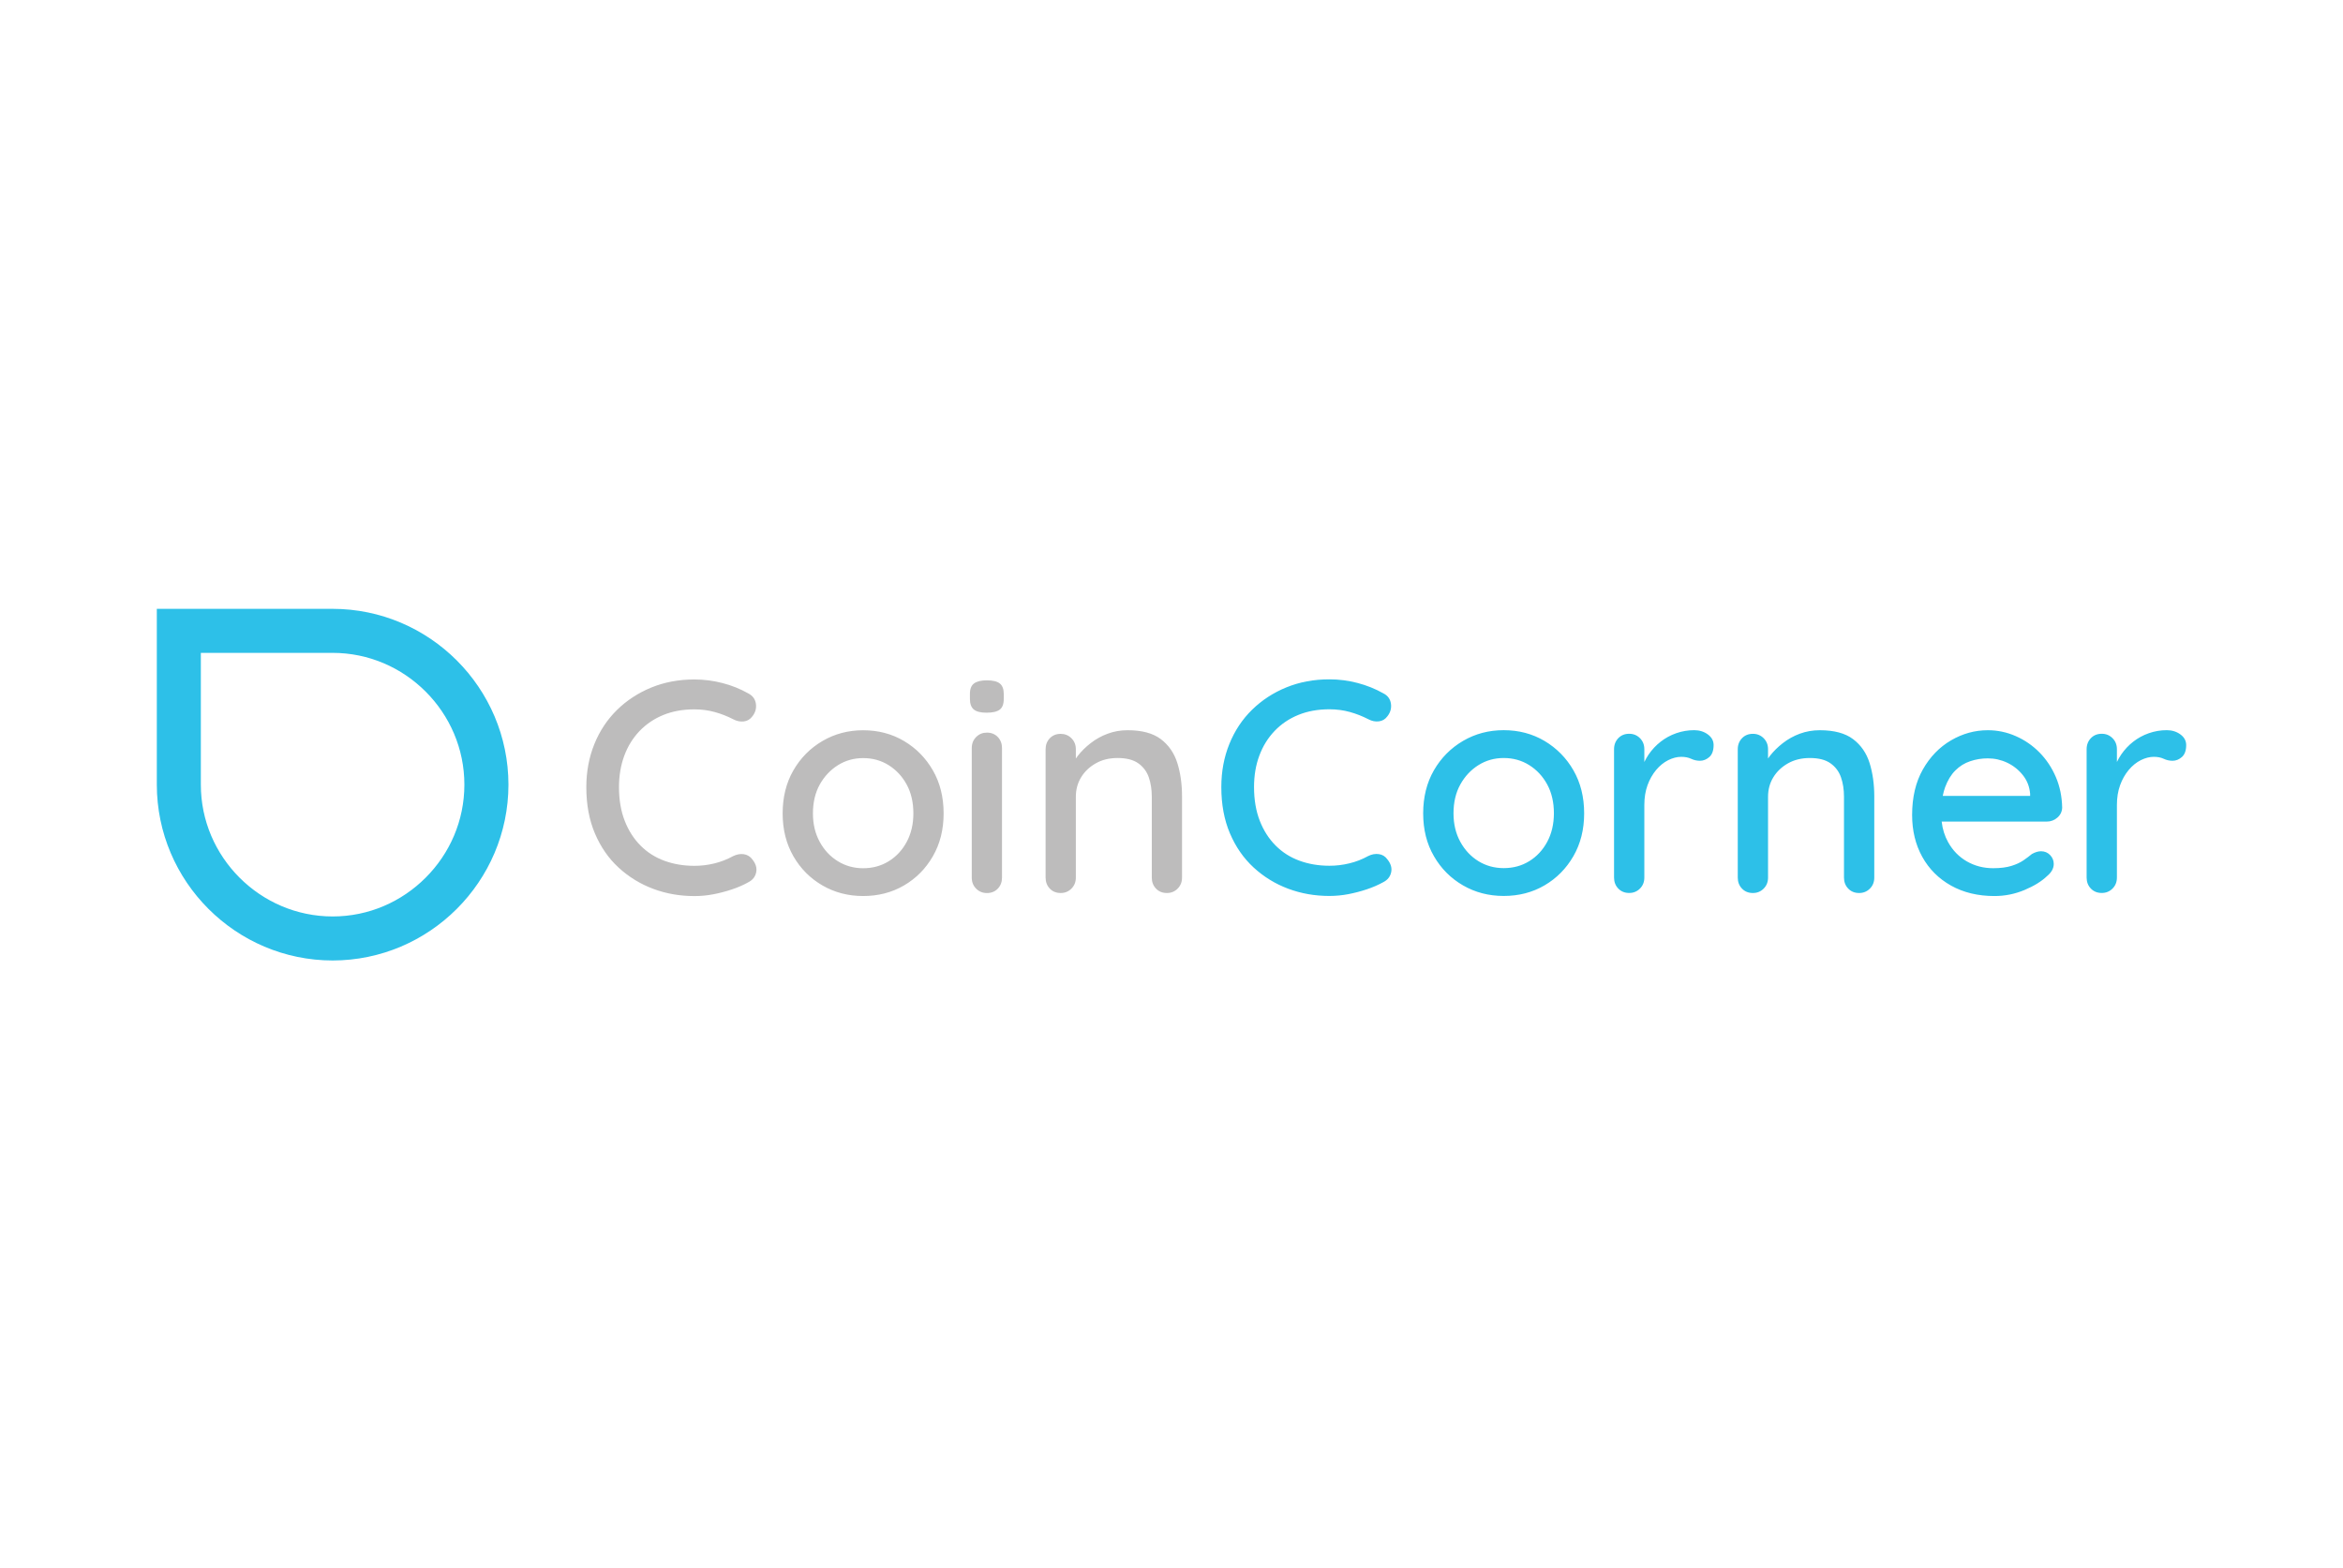 <?xml version="1.0" encoding="UTF-8"?> <svg xmlns="http://www.w3.org/2000/svg" width="254" height="170" viewBox="0 0 254 170" fill="none"><g clip-path="url(#clip0_1212_2)"><path d="M81.104 75.16C81.585 75.403 81.866 75.774 81.942 76.274C82.018 76.778 81.894 77.235 81.566 77.649C81.323 77.977 81.014 78.163 80.633 78.206C80.252 78.249 79.872 78.173 79.501 77.977C78.868 77.649 78.201 77.387 77.502 77.192C76.802 76.997 76.06 76.897 75.27 76.897C74.023 76.897 72.904 77.102 71.91 77.506C70.915 77.911 70.059 78.491 69.335 79.243C68.612 80 68.06 80.89 67.679 81.918C67.298 82.946 67.103 84.083 67.103 85.33C67.103 86.706 67.313 87.929 67.727 88.985C68.141 90.046 68.716 90.941 69.449 91.674C70.182 92.407 71.044 92.954 72.038 93.316C73.033 93.677 74.109 93.858 75.27 93.858C76.004 93.86 76.736 93.772 77.449 93.597C78.158 93.421 78.834 93.159 79.467 92.811C79.862 92.616 80.248 92.545 80.633 92.597C80.82 92.624 80.999 92.688 81.16 92.787C81.32 92.886 81.459 93.018 81.566 93.173C81.937 93.63 82.075 94.096 81.975 94.567C81.875 95.038 81.599 95.391 81.138 95.633C80.59 95.938 79.991 96.204 79.334 96.419C78.677 96.638 78.011 96.814 77.335 96.942C76.655 97.074 75.963 97.139 75.27 97.137C73.695 97.137 72.21 96.876 70.811 96.352C69.411 95.829 68.165 95.062 67.07 94.058C65.975 93.054 65.119 91.817 64.495 90.351C63.872 88.885 63.562 87.215 63.562 85.335C63.562 83.65 63.853 82.094 64.433 80.662C65.014 79.229 65.833 77.996 66.894 76.954C67.955 75.917 69.197 75.108 70.615 74.527C72.038 73.947 73.59 73.656 75.275 73.656C76.326 73.656 77.345 73.79 78.339 74.051C79.306 74.297 80.236 74.67 81.104 75.16ZM102.296 88.181C102.296 89.932 101.906 91.479 101.13 92.821C100.354 94.168 99.312 95.219 97.999 95.986C96.685 96.752 95.21 97.132 93.573 97.132C91.955 97.132 90.484 96.752 89.161 95.986C87.838 95.219 86.787 94.168 86.011 92.821C85.235 91.474 84.845 89.927 84.845 88.181C84.845 86.41 85.235 84.85 86.011 83.507C86.787 82.161 87.838 81.104 89.161 80.328C90.484 79.553 91.955 79.162 93.573 79.162C95.215 79.162 96.69 79.553 97.999 80.328C99.312 81.104 100.354 82.165 101.13 83.507C101.906 84.85 102.296 86.406 102.296 88.181ZM99.017 88.181C99.017 86.977 98.775 85.934 98.294 85.049C97.813 84.164 97.161 83.465 96.343 82.951C95.524 82.437 94.601 82.18 93.573 82.18C92.569 82.18 91.655 82.437 90.836 82.951C90.018 83.465 89.361 84.164 88.866 85.049C88.376 85.934 88.129 86.981 88.129 88.181C88.129 89.342 88.376 90.365 88.866 91.265C89.356 92.159 90.013 92.859 90.836 93.363C91.655 93.868 92.569 94.12 93.573 94.12C94.601 94.12 95.524 93.868 96.343 93.363C97.161 92.859 97.813 92.159 98.294 91.265C98.775 90.365 99.017 89.337 99.017 88.181ZM106.95 77.259C106.318 77.259 105.856 77.145 105.575 76.916C105.29 76.688 105.147 76.297 105.147 75.75V75.227C105.147 74.679 105.299 74.299 105.604 74.08C105.908 73.861 106.37 73.751 106.979 73.751C107.636 73.751 108.107 73.866 108.388 74.094C108.673 74.323 108.816 74.703 108.816 75.227V75.75C108.816 76.321 108.669 76.712 108.373 76.93C108.083 77.149 107.607 77.259 106.95 77.259ZM108.626 95.134C108.626 95.614 108.473 96.014 108.169 96.333C107.864 96.652 107.469 96.809 106.989 96.809C106.532 96.809 106.141 96.652 105.823 96.333C105.504 96.014 105.347 95.619 105.347 95.134V81.095C105.347 80.614 105.504 80.214 105.823 79.895C106.141 79.576 106.527 79.419 106.989 79.419C107.469 79.419 107.864 79.576 108.169 79.895C108.473 80.214 108.626 80.614 108.626 81.095V95.134ZM122.236 79.158C123.788 79.158 124.992 79.481 125.844 80.124C126.696 80.771 127.291 81.632 127.633 82.713C127.971 83.793 128.142 85.002 128.142 86.339V95.129C128.142 95.61 127.985 96.009 127.667 96.328C127.348 96.647 126.962 96.804 126.501 96.804C126.02 96.804 125.625 96.647 125.32 96.328C125.016 96.009 124.863 95.614 124.863 95.129V86.372C124.863 85.587 124.754 84.878 124.535 84.255C124.316 83.631 123.94 83.127 123.402 82.746C122.865 82.365 122.117 82.17 121.156 82.17C120.261 82.17 119.471 82.361 118.796 82.746C118.12 83.127 117.587 83.631 117.206 84.255C116.825 84.878 116.63 85.582 116.63 86.372V95.129C116.63 95.61 116.473 96.009 116.154 96.328C115.836 96.647 115.45 96.804 114.988 96.804C114.508 96.804 114.113 96.647 113.808 96.328C113.504 96.009 113.351 95.614 113.351 95.129V81.228C113.351 80.747 113.504 80.347 113.808 80.029C114.113 79.71 114.508 79.553 114.988 79.553C115.445 79.553 115.836 79.71 116.154 80.029C116.473 80.347 116.63 80.747 116.63 81.228V83.065L116.04 83.393C116.193 82.912 116.459 82.427 116.845 81.932C117.225 81.442 117.692 80.98 118.239 80.557C118.794 80.124 119.414 79.78 120.076 79.538C120.752 79.286 121.47 79.158 122.236 79.158Z" fill="#BDBCBC"></path><path d="M149.477 92.589C149.096 92.536 148.706 92.603 148.311 92.803C147.677 93.155 146.998 93.419 146.293 93.588C145.58 93.764 144.848 93.852 144.113 93.85C142.952 93.85 141.877 93.669 140.882 93.307C139.887 92.946 139.021 92.398 138.293 91.665C137.56 90.933 136.984 90.038 136.57 88.977C136.156 87.915 135.947 86.697 135.947 85.322C135.947 84.075 136.137 82.937 136.523 81.909C136.904 80.882 137.456 79.992 138.179 79.235C138.902 78.478 139.759 77.902 140.754 77.498C141.748 77.093 142.867 76.889 144.113 76.889C144.899 76.889 145.646 76.989 146.345 77.184C147.045 77.379 147.711 77.645 148.344 77.969C148.715 78.164 149.091 78.245 149.477 78.197C149.858 78.154 150.172 77.969 150.41 77.641C150.738 77.227 150.862 76.765 150.786 76.265C150.709 75.761 150.429 75.389 149.948 75.152C149.096 74.671 148.173 74.3 147.178 74.038C146.178 73.775 145.148 73.642 144.113 73.643C142.429 73.643 140.877 73.933 139.454 74.514C138.031 75.094 136.794 75.903 135.733 76.941C134.672 77.978 133.853 79.216 133.272 80.648C132.692 82.081 132.401 83.637 132.401 85.322C132.401 87.201 132.711 88.877 133.334 90.338C133.958 91.803 134.814 93.036 135.909 94.045C137.003 95.049 138.25 95.815 139.649 96.339C141.049 96.862 142.533 97.124 144.109 97.124C144.802 97.124 145.493 97.059 146.174 96.929C146.85 96.796 147.521 96.624 148.173 96.405C148.83 96.186 149.429 95.925 149.977 95.62C150.433 95.382 150.714 95.025 150.814 94.554C150.914 94.083 150.776 93.621 150.405 93.16C150.172 92.831 149.858 92.641 149.477 92.589ZM167.437 80.32C166.124 79.544 164.649 79.154 163.012 79.154C161.393 79.154 159.923 79.544 158.6 80.32C157.277 81.096 156.225 82.157 155.449 83.499C154.674 84.846 154.283 86.402 154.283 88.172C154.283 89.924 154.669 91.47 155.449 92.812C156.225 94.159 157.277 95.211 158.6 95.977C159.923 96.743 161.393 97.124 163.012 97.124C164.653 97.124 166.129 96.743 167.437 95.977C168.751 95.211 169.793 94.154 170.569 92.812C171.345 91.466 171.735 89.919 171.735 88.172C171.735 86.402 171.345 84.841 170.569 83.499C169.82 82.185 168.74 81.089 167.437 80.32ZM167.732 91.256C167.252 92.151 166.6 92.85 165.781 93.355C164.963 93.859 164.039 94.107 163.012 94.107C162.007 94.107 161.094 93.855 160.275 93.355C159.457 92.85 158.8 92.151 158.31 91.256C157.819 90.361 157.572 89.334 157.572 88.172C157.572 86.968 157.819 85.926 158.31 85.041C158.8 84.156 159.457 83.456 160.275 82.942C161.094 82.428 162.007 82.171 163.012 82.171C164.039 82.171 164.963 82.428 165.781 82.942C166.6 83.456 167.252 84.156 167.732 85.041C168.213 85.926 168.456 86.973 168.456 88.172C168.451 89.334 168.213 90.361 167.732 91.256ZM185.146 79.616C184.732 79.311 184.237 79.154 183.67 79.154C183.006 79.152 182.346 79.263 181.719 79.482C181.096 79.701 180.534 80.006 180.03 80.401C179.525 80.796 179.097 81.253 178.735 81.776C178.555 82.039 178.396 82.316 178.259 82.604V81.219C178.259 80.739 178.102 80.339 177.784 80.02C177.465 79.701 177.079 79.544 176.618 79.544C176.137 79.544 175.742 79.701 175.437 80.02C175.133 80.339 174.976 80.739 174.976 81.219V95.125C174.976 95.606 175.128 96.006 175.437 96.325C175.742 96.643 176.137 96.8 176.618 96.8C177.079 96.8 177.465 96.643 177.784 96.325C178.102 96.006 178.259 95.611 178.259 95.125V87.258C178.259 86.473 178.374 85.76 178.602 85.126C178.83 84.494 179.145 83.942 179.535 83.47C179.93 82.999 180.368 82.647 180.848 82.404C181.329 82.166 181.8 82.043 182.257 82.043C182.671 82.043 183.033 82.114 183.337 82.257C183.635 82.398 183.96 82.471 184.289 82.471C184.66 82.471 184.998 82.333 185.308 82.062C185.612 81.79 185.769 81.357 185.769 80.767C185.769 80.306 185.56 79.92 185.146 79.616ZM200.889 80.125C200.037 79.482 198.833 79.159 197.281 79.159C196.515 79.159 195.792 79.287 195.116 79.535C194.455 79.778 193.835 80.121 193.279 80.553C192.732 80.981 192.265 81.438 191.884 81.928L191.67 82.224V81.224C191.67 80.743 191.513 80.344 191.194 80.025C190.876 79.706 190.49 79.549 190.028 79.549C189.548 79.549 189.153 79.706 188.848 80.025C188.544 80.344 188.387 80.743 188.387 81.224V95.13C188.387 95.611 188.539 96.01 188.848 96.329C189.153 96.648 189.548 96.805 190.028 96.805C190.49 96.805 190.876 96.648 191.194 96.329C191.513 96.01 191.67 95.615 191.67 95.13V86.373C191.67 85.588 191.861 84.879 192.246 84.256C192.627 83.632 193.16 83.128 193.836 82.747C194.511 82.366 195.301 82.171 196.196 82.171C197.157 82.171 197.905 82.362 198.442 82.747C198.98 83.128 199.356 83.632 199.575 84.256C199.794 84.879 199.903 85.583 199.903 86.373V95.13C199.903 95.611 200.056 96.01 200.365 96.329C200.67 96.648 201.065 96.805 201.545 96.805C202.007 96.805 202.392 96.648 202.711 96.329C203.03 96.01 203.187 95.615 203.187 95.13V86.34C203.187 85.007 203.016 83.799 202.678 82.714C202.34 81.633 201.74 80.767 200.889 80.125ZM221.095 81.567C220.353 80.815 219.492 80.22 218.521 79.796C217.566 79.373 216.533 79.156 215.489 79.159C214.09 79.159 212.762 79.525 211.506 80.258C210.25 80.991 209.231 82.043 208.455 83.409C207.68 84.774 207.289 86.421 207.289 88.344C207.289 90.047 207.656 91.566 208.389 92.884C209.122 94.207 210.159 95.244 211.506 96.001C212.853 96.753 214.418 97.133 216.213 97.133C217.35 97.133 218.435 96.915 219.477 96.477C220.515 96.039 221.329 95.539 221.919 94.968C222.399 94.573 222.642 94.135 222.642 93.655C222.642 93.284 222.509 92.96 222.247 92.689C221.985 92.417 221.657 92.279 221.262 92.279C220.957 92.279 220.629 92.379 220.277 92.574C220.015 92.793 219.706 93.022 219.358 93.264C219.006 93.507 218.573 93.707 218.045 93.869C217.521 94.031 216.865 94.116 216.079 94.116C215.028 94.116 214.081 93.869 213.224 93.379C212.372 92.888 211.692 92.194 211.192 91.294C210.821 90.633 210.587 89.89 210.492 89.062H221.885C222.308 89.068 222.717 88.915 223.032 88.634C223.191 88.501 223.32 88.337 223.411 88.15C223.501 87.964 223.55 87.76 223.556 87.554C223.532 86.35 223.304 85.241 222.866 84.222C222.428 83.209 221.838 82.319 221.095 81.567ZM211.977 83.518C212.439 83.056 212.972 82.723 213.586 82.519C214.2 82.309 214.832 82.209 215.489 82.209C216.232 82.209 216.936 82.366 217.607 82.685C218.266 82.998 218.844 83.459 219.296 84.032C219.758 84.612 220.02 85.284 220.082 86.05V86.278H210.611C210.678 85.945 210.759 85.626 210.863 85.345C211.144 84.584 211.515 83.975 211.977 83.518ZM236.377 79.616C235.963 79.311 235.468 79.154 234.901 79.154C234.237 79.152 233.577 79.263 232.95 79.482C232.327 79.701 231.765 80.006 231.261 80.401C230.756 80.796 230.328 81.253 229.966 81.776C229.786 82.039 229.627 82.316 229.49 82.604V81.219C229.49 80.739 229.333 80.339 229.014 80.02C228.696 79.701 228.31 79.544 227.848 79.544C227.368 79.544 226.973 79.701 226.668 80.02C226.364 80.339 226.207 80.739 226.207 81.219V95.125C226.207 95.606 226.359 96.006 226.668 96.325C226.973 96.643 227.368 96.8 227.848 96.8C228.305 96.8 228.696 96.643 229.014 96.325C229.333 96.006 229.49 95.611 229.49 95.125V87.258C229.49 86.473 229.604 85.76 229.833 85.126C230.061 84.494 230.375 83.942 230.766 83.47C231.161 82.999 231.599 82.647 232.079 82.404C232.56 82.166 233.031 82.043 233.488 82.043C233.902 82.043 234.264 82.114 234.568 82.257C234.866 82.398 235.191 82.471 235.52 82.471C235.891 82.471 236.229 82.333 236.538 82.062C236.843 81.79 237 81.357 237 80.767C237 80.306 236.791 79.92 236.377 79.616ZM36.06 66H17V85.06C17.009 95.558 25.561 104.11 36.06 104.12C46.558 104.11 55.11 95.558 55.12 85.06C55.11 74.561 46.558 66.01 36.06 66ZM36.06 99.347C32.129 99.342 28.574 97.743 25.971 95.144C23.372 92.541 21.773 88.986 21.773 85.06V70.773H36.055C39.986 70.773 43.541 72.372 46.144 74.971C48.743 77.574 50.342 81.134 50.342 85.06C50.342 88.986 48.743 92.546 46.144 95.144C43.546 97.743 39.991 99.347 36.06 99.347Z" fill="#2DC0E8"></path></g><defs><clipPath id="clip0_1212_2"><rect width="220" height="38.12" fill="white" transform="translate(17 66)"></rect></clipPath></defs></svg> 